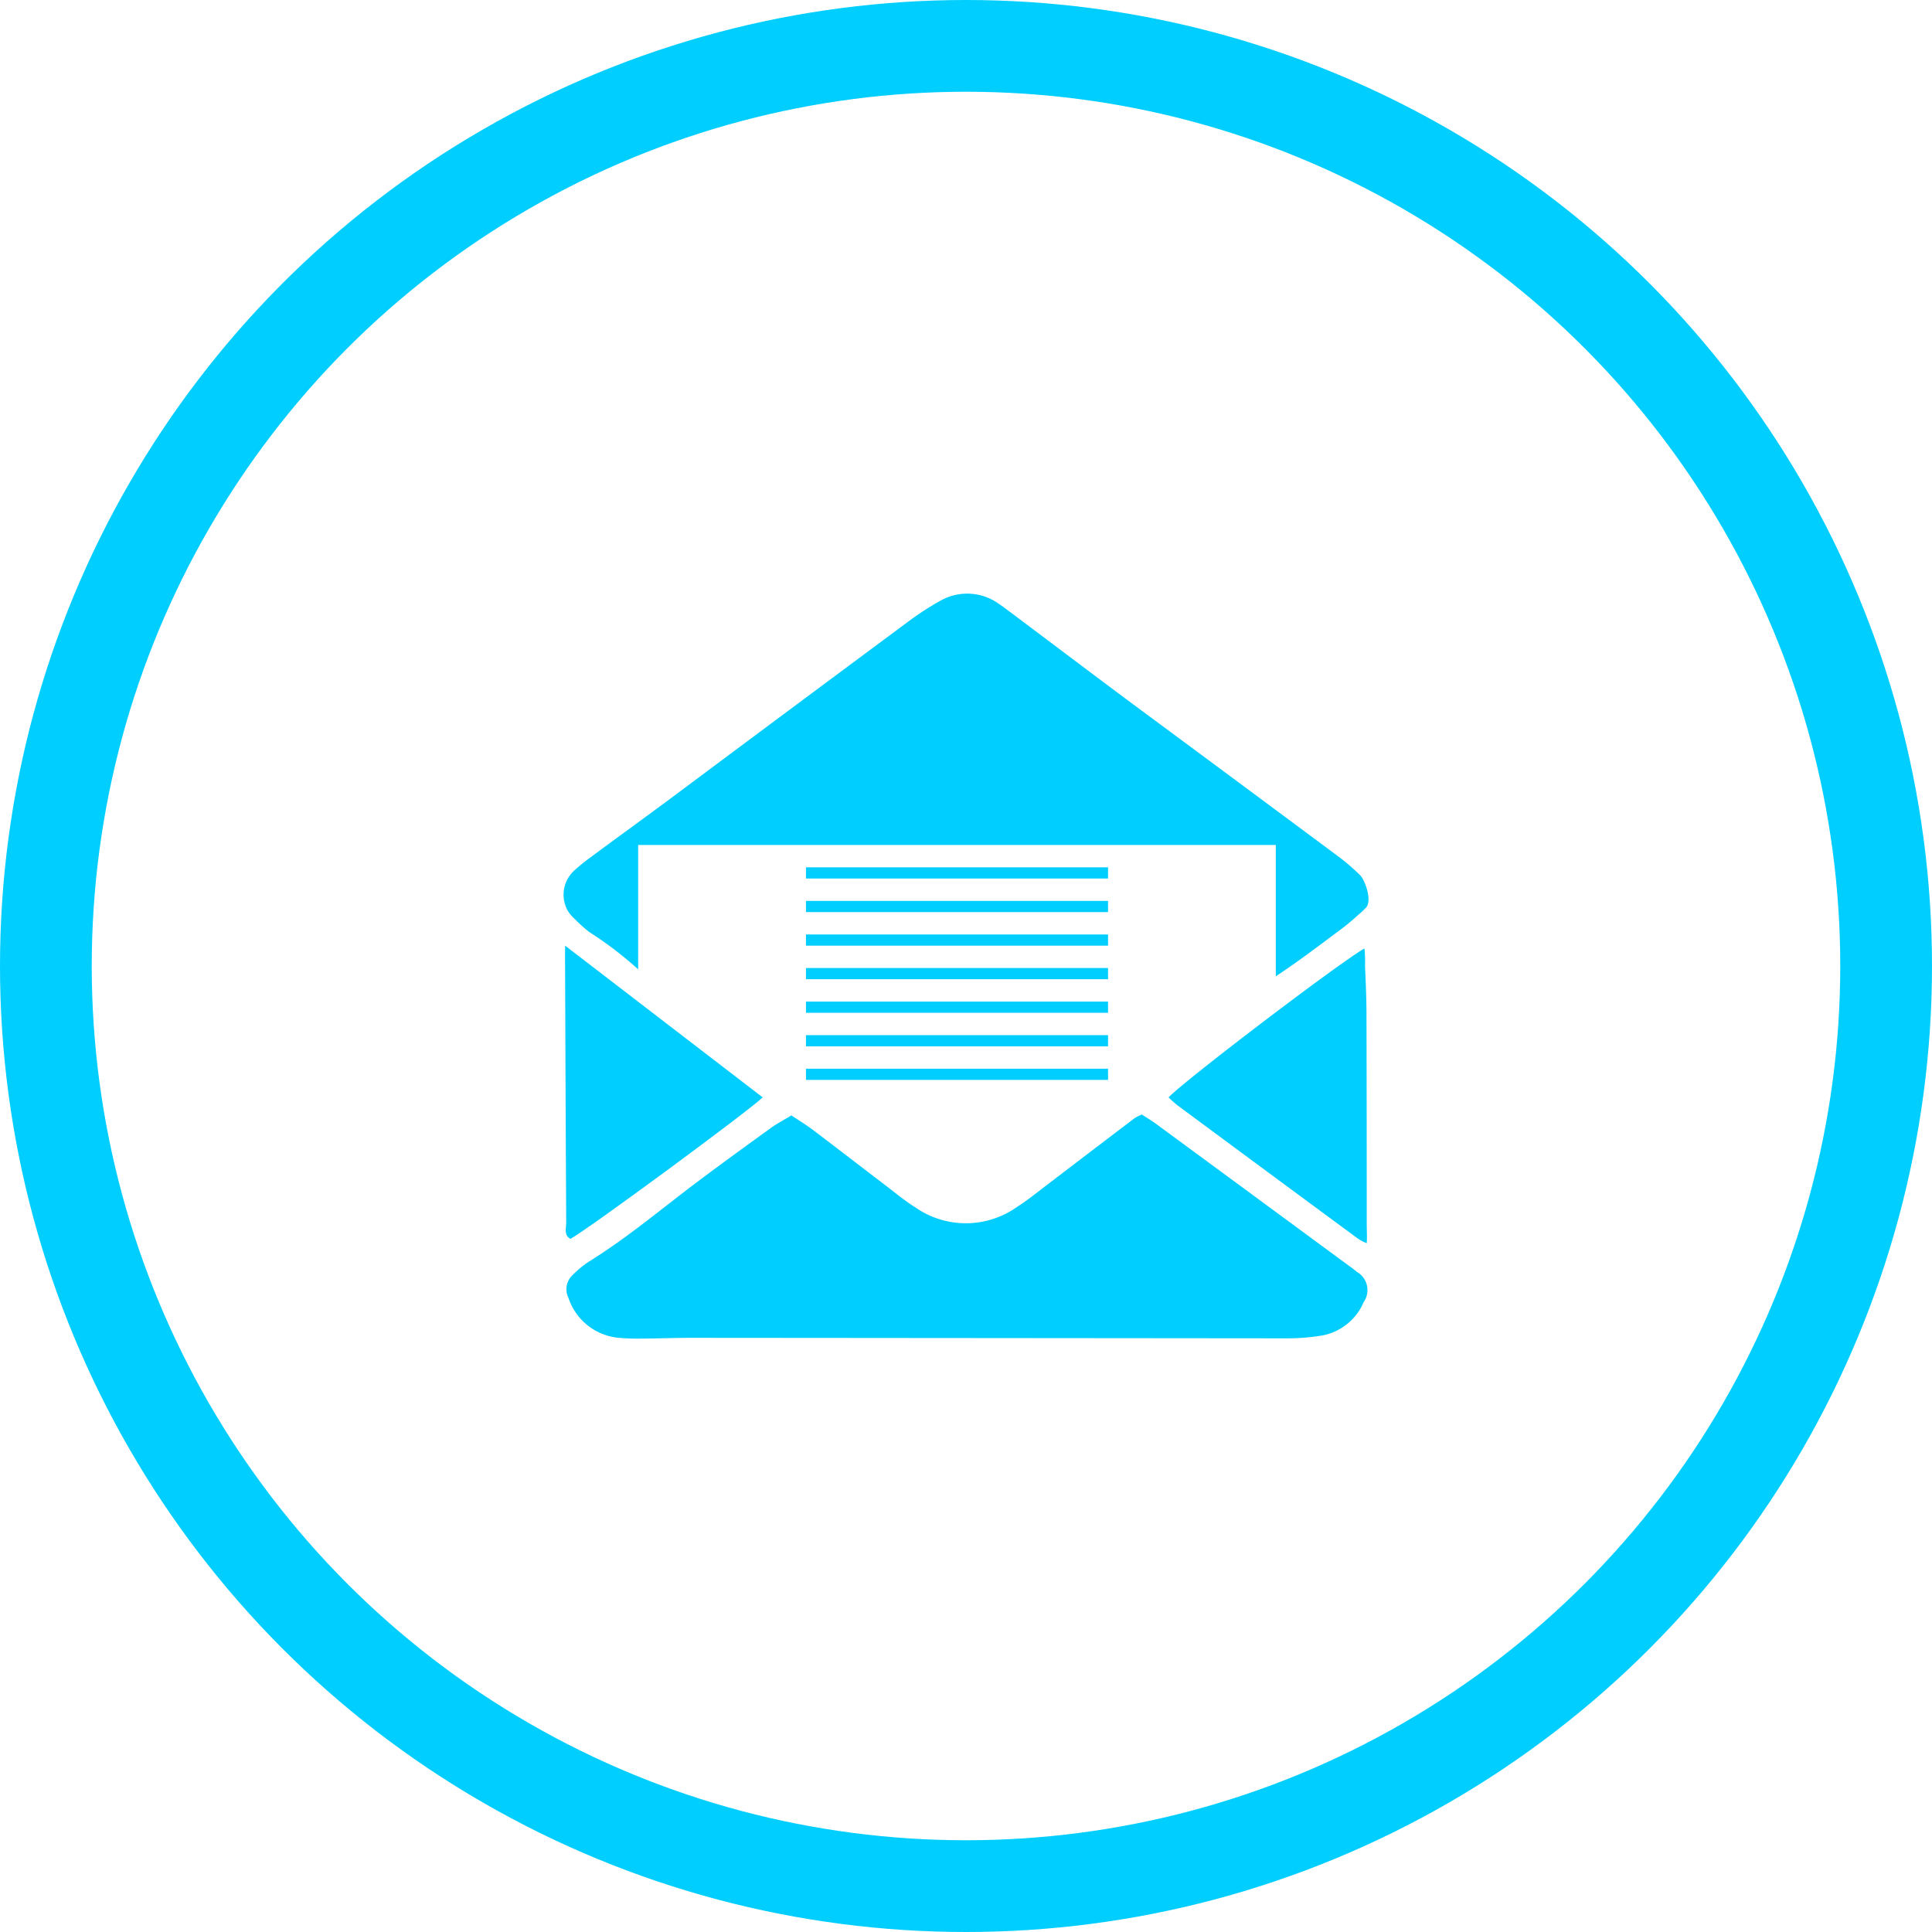 <svg xmlns="http://www.w3.org/2000/svg" width="84.232" height="84.232" viewBox="0 0 84.232 84.232"><g id="Group_12899" data-name="Group 12899" transform="translate(-234.884 -5229.073)"><g id="Group_12856" data-name="Group 12856" transform="translate(-199.116 1834.189)"><g id="Ellipse_1095" data-name="Ellipse 1095" transform="translate(434 3394.884)" fill="none" stroke="#00ceff" stroke-width="4"><circle cx="42.116" cy="42.116" r="42.116" stroke="none"></circle><circle cx="42.116" cy="42.116" r="40.116" fill="none"></circle></g></g><g id="Group_12874" data-name="Group 12874" transform="translate(-409.501 5219.038)"><path id="Path_20740" data-name="Path 20740" d="M703.955,131.889c-.126-.11-.262-.207-.4-.306q-4.165-3.066-8.331-6.129c-.211-.155-.437-.29-.644-.426a2.028,2.028,0,0,0-.309.152q-1.919,1.458-3.833,2.92c-.426.324-.844.663-1.294.951a3.852,3.852,0,0,1-4.437.028c-.478-.3-.918-.67-1.371-1.014-1.039-.791-2.071-1.59-3.112-2.377-.289-.218-.6-.406-.925-.622-.33.2-.625.353-.892.546-1.085.784-2.169,1.57-3.239,2.374-1.55,1.167-3.035,2.422-4.689,3.45a4.259,4.259,0,0,0-.7.573.843.843,0,0,0-.2,1.01,2.551,2.551,0,0,0,2.14,1.738,9.071,9.071,0,0,0,1,.04c.77-.005,1.54-.035,2.309-.034q12.957.01,25.913.022a9.212,9.212,0,0,0,1.5-.124,2.451,2.451,0,0,0,1.806-1.45A.915.915,0,0,0,703.955,131.889Z" transform="translate(-0.411 -66.401)" fill="#00ceff" fill-rule="evenodd"></path><path id="Path_20741" data-name="Path 20741" d="M669.463,108.929c.745-.4,7.628-5.466,8.384-6.168l-8.614-6.616c-.009.4,0,.992,0,1.35q.018,5.364.046,10.728C669.281,108.463,669.165,108.76,669.463,108.929Z" transform="translate(-0.209 -44.881)" fill="#00ceff" fill-rule="evenodd"></path><path id="Path_20742" data-name="Path 20742" d="M780.984,96.624c-1.1.624-7.812,5.732-8.541,6.492a4.787,4.787,0,0,0,.362.327q3.908,2.895,7.824,5.78a1.817,1.817,0,0,0,.455.251c.02-.269,0-.567,0-.759q0-4.564-.011-9.129c0-.735-.031-1.471-.065-2.206A5.515,5.515,0,0,0,780.984,96.624Z" transform="translate(-77.111 -45.238)" fill="#00ceff" fill-rule="evenodd"></path><path id="Path_20743" data-name="Path 20743" d="M669.084,49.633c.011.023.019.047.031.069s.01.014.014.021a1.572,1.572,0,0,0,.308.374,7.21,7.21,0,0,0,.626.565,16.021,16.021,0,0,1,2.145,1.634V46.874h27.8V52.6c.976-.644,1.816-1.287,2.685-1.933a9.889,9.889,0,0,0,.95-.783c.01-.01.036-.022.046-.032.084-.082.18-.17.271-.267.252-.343-.084-1.211-.283-1.4a9.376,9.376,0,0,0-.908-.784q-4.477-3.327-8.96-6.644c-1.828-1.359-3.643-2.735-5.465-4.1-.133-.1-.267-.2-.408-.293a2.358,2.358,0,0,0-2.567-.128,12.145,12.145,0,0,0-1.348.871q-5.206,3.863-10.4,7.74c-1.156.859-2.323,1.7-3.481,2.56a8.235,8.235,0,0,0-.7.565,1.426,1.426,0,0,0-.373,1.623C669.069,49.6,669.077,49.618,669.084,49.633Z" fill="#00ceff" fill-rule="evenodd"></path><rect id="Rectangle_3071" data-name="Rectangle 3071" width="13.17" height="0.488" transform="translate(679.524 47.849)" fill="#00ceff"></rect><rect id="Rectangle_3072" data-name="Rectangle 3072" width="13.17" height="0.488" transform="translate(679.524 49.313)" fill="#00ceff"></rect><rect id="Rectangle_3073" data-name="Rectangle 3073" width="13.17" height="0.488" transform="translate(679.524 50.776)" fill="#00ceff"></rect><rect id="Rectangle_3074" data-name="Rectangle 3074" width="13.17" height="0.488" transform="translate(679.524 52.239)" fill="#00ceff"></rect><rect id="Rectangle_3075" data-name="Rectangle 3075" width="13.17" height="0.488" transform="translate(679.524 53.703)" fill="#00ceff"></rect><rect id="Rectangle_3076" data-name="Rectangle 3076" width="13.17" height="0.488" transform="translate(679.524 55.166)" fill="#00ceff"></rect><rect id="Rectangle_3077" data-name="Rectangle 3077" width="13.17" height="0.488" transform="translate(679.524 56.629)" fill="#00ceff"></rect></g></g></svg>